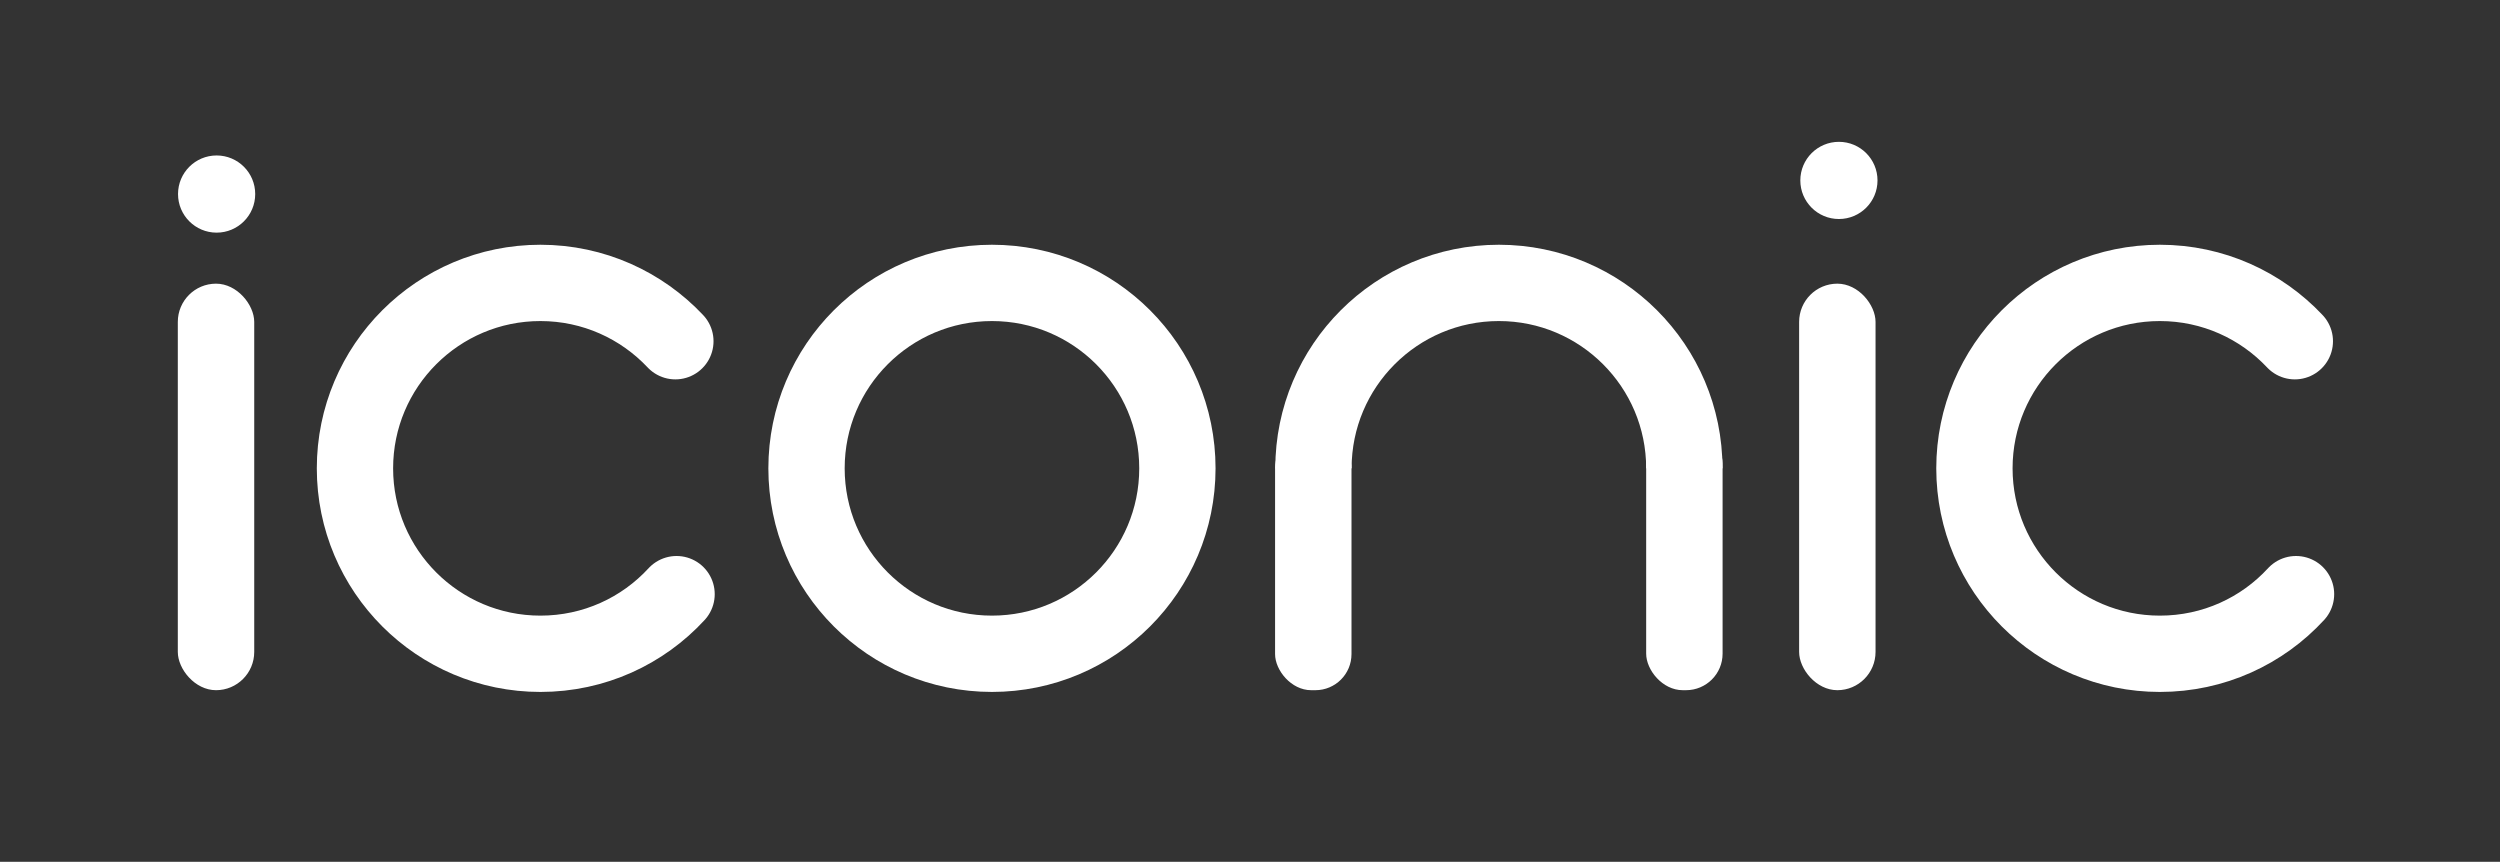 <?xml version="1.0" encoding="UTF-8"?>
<svg xmlns="http://www.w3.org/2000/svg" id="Layer_1" version="1.1" viewBox="0 0 229.32 79.05">
  <rect x="0" y="0" width="229.32" height="79.05" fill="#333333" stroke="none"/>
  <defs>
    <style>
      .st0, .st1 {
        fill: none;
        stroke: #fff;
        stroke-miterlimit: 10;
        stroke-width: 7px;
      }

      .st2 {
        fill: #fff;
      }

      .st1 {
        stroke-linecap: round;
      }
    </style>
  </defs>
  <rect class="st2" x="16.31" y="26.02" width="7.01" height="37.29" rx="3.51" ry="3.51"></rect>
  <rect class="st2" x="165.03" y="26.02" width="7.01" height="37.29" rx="3.51" ry="3.51"></rect>
  <circle class="st0" cx="90.99" cy="42.96" r="17.01"></circle>
  <g>
    <rect class="st2" x="151" y="39.14" width="7.01" height="24.17" rx="3.35" ry="3.35"></rect>
    <rect class="st2" x="116.96" y="39.64" width="7.01" height="23.67" rx="3.31" ry="3.31"></rect>
    <path class="st0" d="M154.5,42.96c0-9.39-7.62-17.01-17.01-17.01s-17.01,7.62-17.01,17.01"></path>
  </g>
  <path class="st1" d="M61.95,31.3c-3.1-3.29-7.5-5.35-12.38-5.35-9.39,0-17.01,7.62-17.01,17.01s7.62,17.01,17.01,17.01c4.94,0,9.39-2.1,12.49-5.47"></path>
  <path class="st1" d="M210.5,31.3c-3.1-3.29-7.5-5.35-12.38-5.35-9.39,0-17.01,7.62-17.01,17.01s7.62,17.01,17.01,17.01c4.94,0,9.39-2.1,12.49-5.47"></path>
  <circle class="st2" cx="19.87" cy="17.8" r="3.54"></circle>
  <circle class="st2" cx="168.68" cy="16.55" r="3.54"></circle>
</svg>
